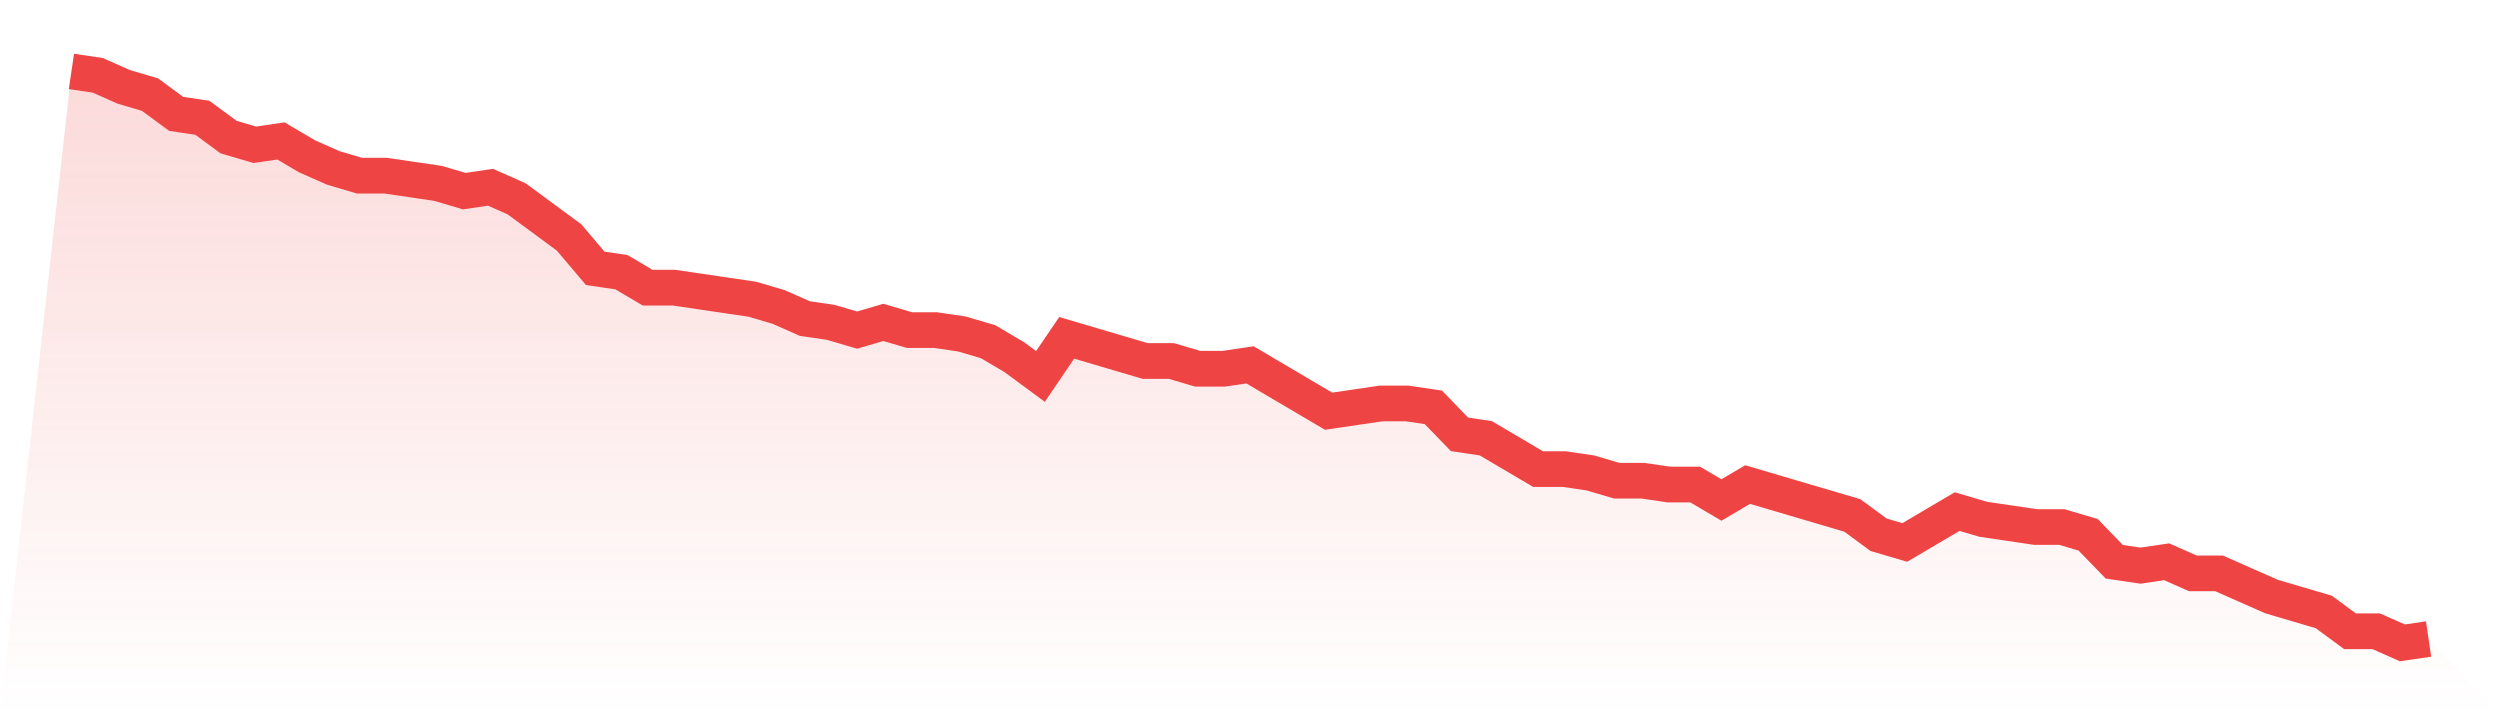 <svg viewBox="0 0 140 40" xmlns="http://www.w3.org/2000/svg">
<defs>
<linearGradient id="gradient" x1="0" x2="0" y1="0" y2="1">
<stop offset="0%" stop-color="#ef4444" stop-opacity="0.2"/>
<stop offset="100%" stop-color="#ef4444" stop-opacity="0"/>
</linearGradient>
</defs>
<path d="M4,4 L4,4 L5.467,4.216 L6.933,4.865 L8.4,5.297 L9.867,6.378 L11.333,6.595 L12.8,7.676 L14.267,8.108 L15.733,7.892 L17.2,8.757 L18.667,9.405 L20.133,9.838 L21.6,9.838 L23.067,10.054 L24.533,10.27 L26,10.703 L27.467,10.486 L28.933,11.135 L30.4,12.216 L31.867,13.297 L33.333,15.027 L34.8,15.243 L36.267,16.108 L37.733,16.108 L39.2,16.324 L40.667,16.541 L42.133,16.757 L43.6,17.189 L45.067,17.838 L46.533,18.054 L48,18.486 L49.467,18.054 L50.933,18.486 L52.4,18.486 L53.867,18.703 L55.333,19.135 L56.8,20 L58.267,21.081 L59.733,18.919 L61.2,19.351 L62.667,19.784 L64.133,20.216 L65.6,20.216 L67.067,20.649 L68.533,20.649 L70,20.432 L71.467,21.297 L72.933,22.162 L74.4,23.027 L75.867,22.811 L77.333,22.595 L78.8,22.595 L80.267,22.811 L81.733,24.324 L83.2,24.541 L84.667,25.405 L86.133,26.27 L87.6,26.27 L89.067,26.486 L90.533,26.919 L92,26.919 L93.467,27.135 L94.933,27.135 L96.4,28 L97.867,27.135 L99.333,27.568 L100.8,28 L102.267,28.432 L103.733,28.865 L105.2,29.946 L106.667,30.378 L108.133,29.514 L109.6,28.649 L111.067,29.081 L112.533,29.297 L114,29.514 L115.467,29.514 L116.933,29.946 L118.4,31.459 L119.867,31.676 L121.333,31.459 L122.8,32.108 L124.267,32.108 L125.733,32.757 L127.2,33.405 L128.667,33.838 L130.133,34.27 L131.6,35.351 L133.067,35.351 L134.533,36 L136,35.784 L140,40 L0,40 z" fill="url(#gradient)"/>
<path d="M4,4 L4,4 L5.467,4.216 L6.933,4.865 L8.4,5.297 L9.867,6.378 L11.333,6.595 L12.8,7.676 L14.267,8.108 L15.733,7.892 L17.2,8.757 L18.667,9.405 L20.133,9.838 L21.6,9.838 L23.067,10.054 L24.533,10.27 L26,10.703 L27.467,10.486 L28.933,11.135 L30.4,12.216 L31.867,13.297 L33.333,15.027 L34.8,15.243 L36.267,16.108 L37.733,16.108 L39.2,16.324 L40.667,16.541 L42.133,16.757 L43.6,17.189 L45.067,17.838 L46.533,18.054 L48,18.486 L49.467,18.054 L50.933,18.486 L52.4,18.486 L53.867,18.703 L55.333,19.135 L56.8,20 L58.267,21.081 L59.733,18.919 L61.2,19.351 L62.667,19.784 L64.133,20.216 L65.6,20.216 L67.067,20.649 L68.533,20.649 L70,20.432 L71.467,21.297 L72.933,22.162 L74.4,23.027 L75.867,22.811 L77.333,22.595 L78.8,22.595 L80.267,22.811 L81.733,24.324 L83.2,24.541 L84.667,25.405 L86.133,26.27 L87.6,26.27 L89.067,26.486 L90.533,26.919 L92,26.919 L93.467,27.135 L94.933,27.135 L96.4,28 L97.867,27.135 L99.333,27.568 L100.8,28 L102.267,28.432 L103.733,28.865 L105.2,29.946 L106.667,30.378 L108.133,29.514 L109.6,28.649 L111.067,29.081 L112.533,29.297 L114,29.514 L115.467,29.514 L116.933,29.946 L118.4,31.459 L119.867,31.676 L121.333,31.459 L122.8,32.108 L124.267,32.108 L125.733,32.757 L127.2,33.405 L128.667,33.838 L130.133,34.27 L131.6,35.351 L133.067,35.351 L134.533,36 L136,35.784" fill="none" stroke="#ef4444" stroke-width="2"/>
</svg>